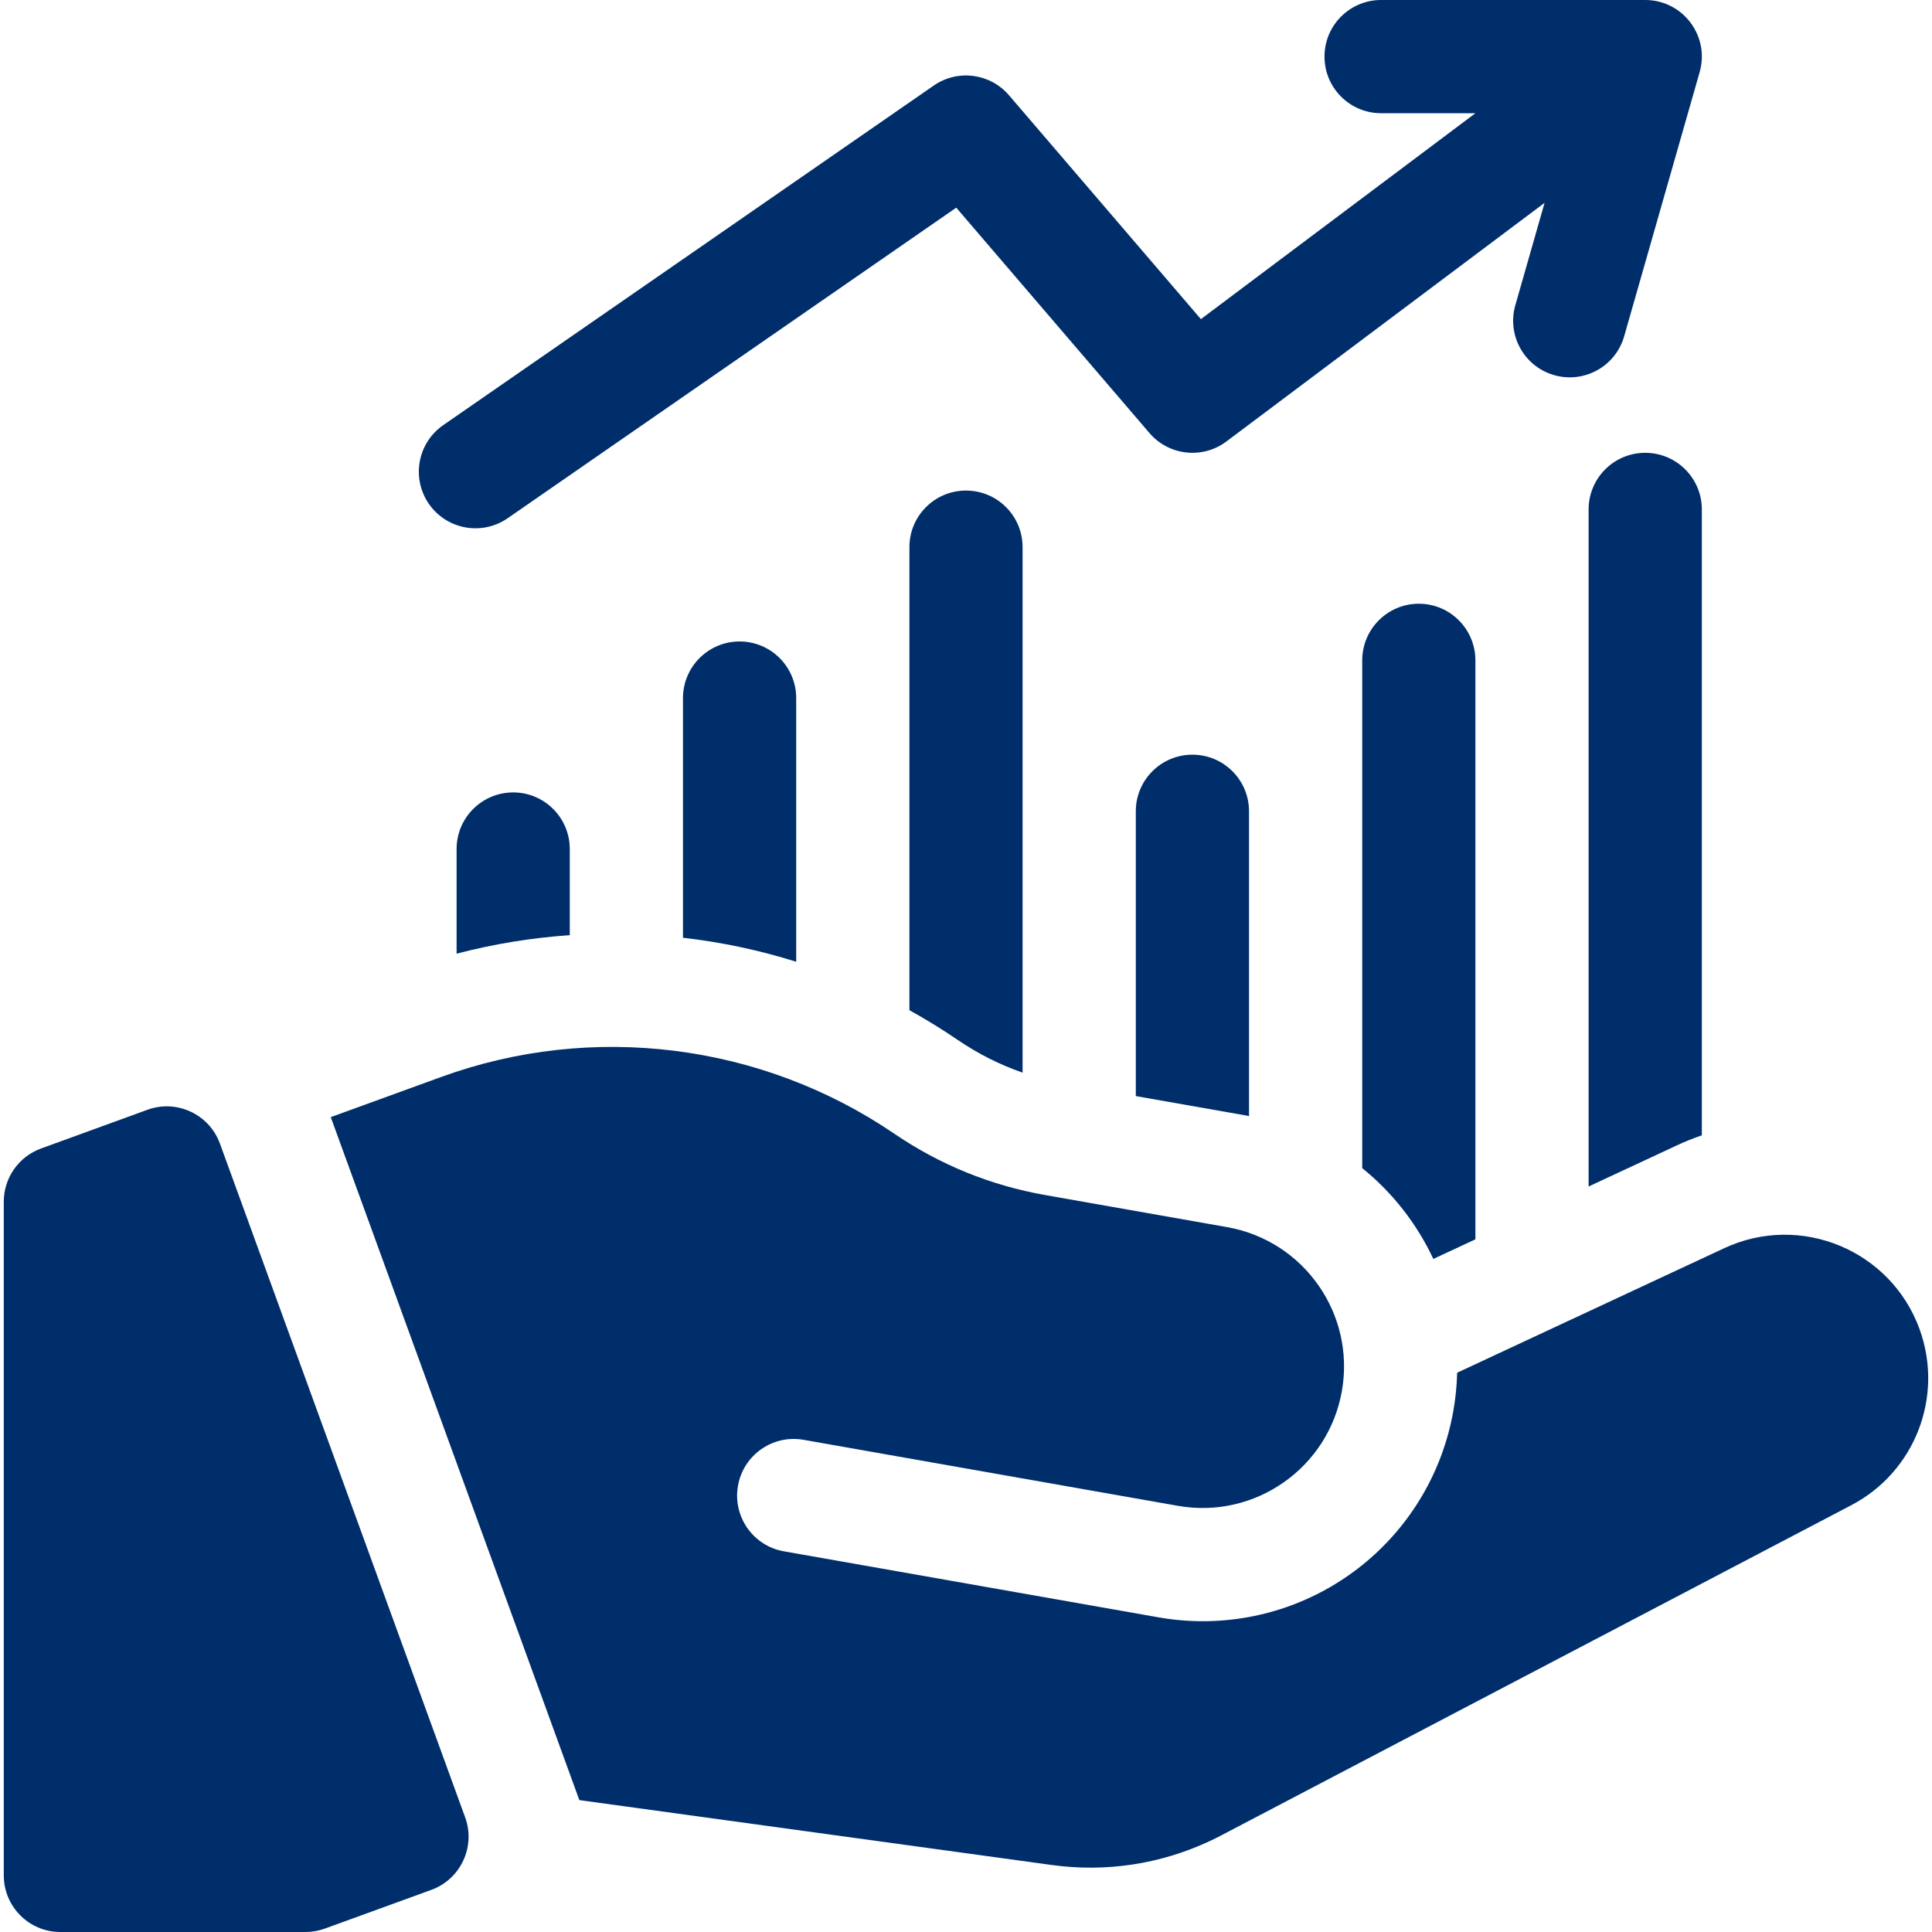 <?xml version="1.0" encoding="UTF-8"?> <svg xmlns="http://www.w3.org/2000/svg" width="45" height="45" viewBox="0 0 45 45" fill="none"> <g clip-path="url(#clip0_452_1639)"> <path d="M9.99 11.737C10.405 12.335 11.226 12.485 11.825 12.07L22.273 4.837L26.773 10.086C27.225 10.614 28.009 10.7 28.565 10.283L35.976 4.725L35.295 7.109C35.095 7.809 35.5 8.538 36.2 8.738C36.901 8.938 37.63 8.533 37.83 7.833L39.588 1.681C39.829 0.838 39.196 0 38.321 0H32.168C31.44 0 30.85 0.59 30.85 1.318C30.85 2.046 31.44 2.637 32.168 2.637H34.365L27.971 7.433L23.501 2.218C23.061 1.705 22.305 1.608 21.75 1.992L10.324 9.902C9.725 10.317 9.576 11.138 9.99 11.737Z" fill="#002E6B"></path> <path d="M10.635 19.775V22.213C11.498 21.987 12.379 21.843 13.271 21.782V19.775C13.271 19.047 12.681 18.457 11.953 18.457C11.225 18.457 10.635 19.047 10.635 19.775Z" fill="#002E6B"></path> <path d="M15.908 16.26V21.842C16.807 21.945 17.689 22.132 18.545 22.401V16.26C18.545 15.532 17.955 14.941 17.227 14.941C16.498 14.941 15.908 15.532 15.908 16.26Z" fill="#002E6B"></path> <path d="M21.182 12.744V23.529C21.568 23.743 21.946 23.976 22.315 24.227C22.785 24.547 23.288 24.8 23.818 24.984V12.744C23.818 12.016 23.228 11.426 22.5 11.426C21.772 11.426 21.182 12.016 21.182 12.744Z" fill="#002E6B"></path> <path d="M26.455 18.896V25.53L29.039 25.985C29.057 25.989 29.074 25.992 29.092 25.996V18.896C29.092 18.168 28.502 17.578 27.773 17.578C27.045 17.578 26.455 18.168 26.455 18.896Z" fill="#002E6B"></path> <path d="M31.729 15.381V27.208C32.435 27.779 33.002 28.504 33.385 29.323L34.365 28.866V15.381C34.365 14.653 33.775 14.062 33.047 14.062C32.319 14.062 31.729 14.653 31.729 15.381Z" fill="#002E6B"></path> <path d="M38.32 10.547C37.592 10.547 37.002 11.137 37.002 11.865V27.636L39.046 26.683C39.241 26.592 39.438 26.513 39.639 26.444V11.865C39.639 11.137 39.048 10.547 38.32 10.547Z" fill="#002E6B"></path> <path d="M44.71 30.958L44.71 30.957C44.039 29.116 41.936 28.245 40.16 29.073L33.94 31.973C33.933 32.265 33.904 32.561 33.852 32.858C33.351 35.699 30.895 37.761 28.013 37.761C28.013 37.761 28.013 37.761 28.013 37.761C27.668 37.761 27.32 37.73 26.979 37.67L18.258 36.133C17.541 36.007 17.062 35.323 17.189 34.606C17.315 33.889 17.999 33.41 18.716 33.536L27.437 35.074C29.229 35.39 30.939 34.193 31.255 32.4C31.571 30.607 30.374 28.898 28.581 28.582L24.344 27.835C23.076 27.611 21.894 27.131 20.83 26.406C17.737 24.299 13.791 23.805 10.275 25.085L7.704 26.02L13.494 41.928L24.493 43.439C25.757 43.613 27.022 43.422 28.171 42.885C28.265 42.842 28.358 42.796 28.45 42.747L43.122 35.058C44.603 34.282 45.282 32.529 44.71 30.958Z" fill="#002E6B"></path> <path d="M5.123 26.637C4.874 25.953 4.117 25.6 3.433 25.849L0.955 26.751C0.435 26.94 0.088 27.435 0.088 27.99V43.682C0.088 44.41 0.678 45 1.406 45H7.118C7.272 45 7.424 44.973 7.569 44.92L10.046 44.019C10.73 43.77 11.083 43.013 10.834 42.329L5.123 26.637Z" fill="#002E6B"></path> </g> <defs> <clipPath id="clip0_452_1639"> <rect width="45" height="45" fill="white"></rect> </clipPath> </defs> </svg> 